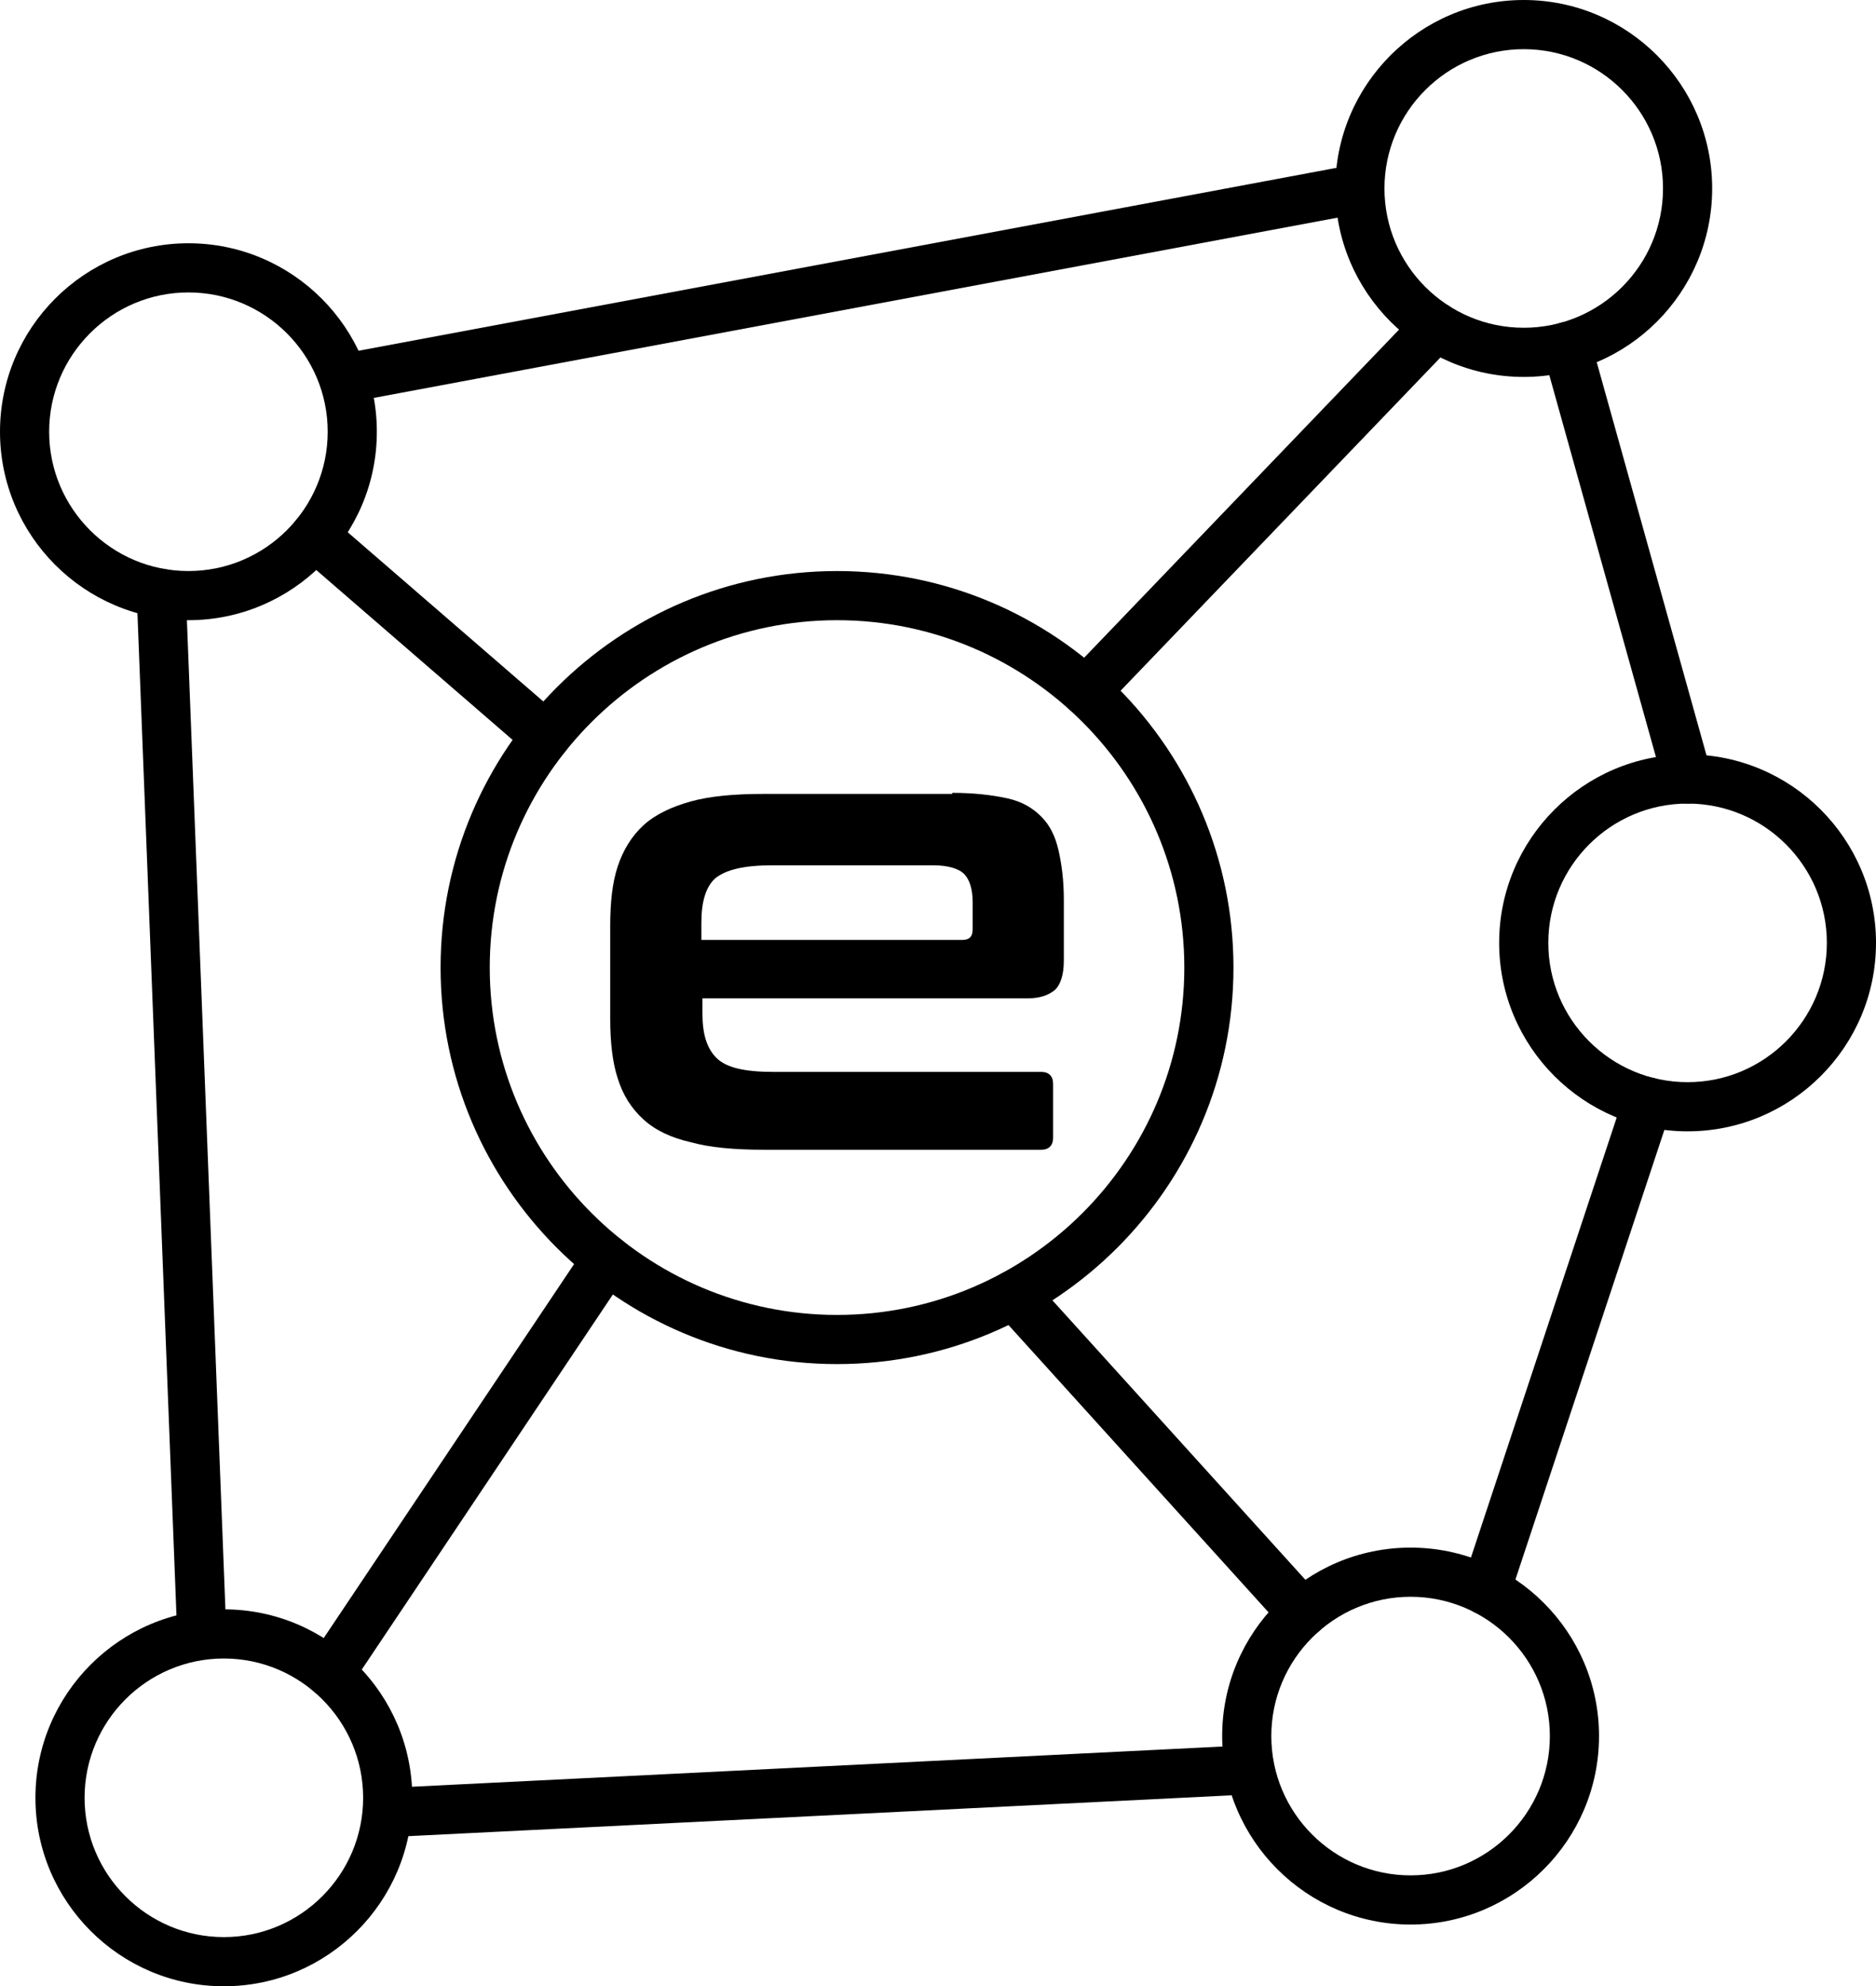 <?xml version="1.0" encoding="utf-8"?>
<!-- Generator: Adobe Illustrator 16.0.3, SVG Export Plug-In . SVG Version: 6.00 Build 0)  -->
<!DOCTYPE svg PUBLIC "-//W3C//DTD SVG 1.1//EN" "http://www.w3.org/Graphics/SVG/1.1/DTD/svg11.dtd">
<svg version="1.1" id="Warstwa_1" xmlns="http://www.w3.org/2000/svg" xmlns:xlink="http://www.w3.org/1999/xlink" x="0px" y="0px"
	 width="190.828px" height="202px" viewBox="0 0 190.828 202" enable-background="new 0 0 190.828 202" xml:space="preserve">
<g>
	<path d="M19.166,63.073C8.598,63.073,0,54.476,0,43.907S8.598,24.74,19.166,24.74s19.167,8.599,19.167,19.167
		S29.734,63.073,19.166,63.073z M19.166,29.74C11.354,29.74,5,36.096,5,43.907s6.355,14.166,14.167,14.166
		s14.167-6.354,14.167-14.166S26.978,29.74,19.166,29.74z"/>
	<path d="M22.771,202c-10.568,0-19.167-8.598-19.167-19.166s8.598-19.167,19.167-19.167s19.167,8.599,19.167,19.167
		S33.34,202,22.771,202z M22.771,168.667c-7.812,0-14.167,6.355-14.167,14.167S14.96,197,22.771,197s14.167-6.354,14.167-14.166
		S30.583,168.667,22.771,168.667z"/>
	<path d="M154.996,38.333c-10.568,0-19.167-8.598-19.167-19.166S144.427,0,154.996,0s19.167,8.599,19.167,19.167
		S165.564,38.333,154.996,38.333z M154.996,5c-7.812,0-14.167,6.355-14.167,14.167s6.355,14.166,14.167,14.166
		s14.167-6.354,14.167-14.166S162.807,5,154.996,5z"/>
	<path d="M171.662,115.055c-10.568,0-19.167-8.598-19.167-19.166s8.598-19.167,19.167-19.167s19.167,8.599,19.167,19.167
		S182.23,115.055,171.662,115.055z M171.662,81.722c-7.812,0-14.167,6.355-14.167,14.167s6.355,14.166,14.167,14.166
		s14.167-6.354,14.167-14.166S179.474,81.722,171.662,81.722z"/>
	<path d="M85.143,138.726c-22.236,0-40.326-18.09-40.326-40.325c0-22.236,18.09-40.327,40.326-40.327s40.326,18.091,40.326,40.327
		C125.469,120.636,107.379,138.726,85.143,138.726z M85.143,63.073c-19.479,0-35.326,15.848-35.326,35.327
		c0,19.479,15.847,35.325,35.326,35.325s35.326-15.847,35.326-35.325C120.469,78.921,104.622,63.073,85.143,63.073z"/>
	<path d="M55.533,77.374c-0.58,0-1.162-0.2-1.635-0.609L30.375,56.417c-1.044-0.903-1.158-2.481-0.255-3.526
		c0.903-1.043,2.482-1.158,3.526-0.255l23.523,20.348c1.044,0.903,1.158,2.481,0.255,3.526
		C56.93,77.081,56.233,77.374,55.533,77.374z"/>
	<path d="M110.465,72.803c-0.623,0-1.246-0.231-1.731-0.696c-0.996-0.956-1.028-2.539-0.072-3.535l35.591-37.073
		c0.956-0.994,2.538-1.028,3.535-0.072c0.996,0.956,1.028,2.539,0.072,3.535l-35.591,37.073
		C111.778,72.545,111.122,72.803,110.465,72.803z"/>
	<path d="M33.559,172.636c-0.478,0-0.961-0.137-1.389-0.423c-1.147-0.769-1.455-2.321-0.686-3.468l28.156-42.048
		c0.768-1.148,2.321-1.455,3.468-0.687c1.147,0.769,1.455,2.321,0.686,3.468l-28.156,42.048
		C35.157,172.247,34.365,172.636,33.559,172.636z"/>
	<path d="M96.869,80.631c2.181,0,4.036,0.22,5.563,0.55c1.527,0.33,2.618,0.99,3.491,1.87c0.873,0.88,1.417,1.979,1.746,3.409
		c0.328,1.43,0.545,3.08,0.545,5.06v6.16c0,1.429-0.327,2.419-0.873,2.969c-0.655,0.55-1.527,0.881-2.835,0.881H71.453v1.54
		c0,2.09,0.437,3.52,1.418,4.511c0.982,0.988,2.837,1.429,5.781,1.429h27.27c0.763,0,1.2,0.439,1.2,1.208v5.499
		c0,0.77-0.437,1.21-1.2,1.21H77.671c-2.946,0-5.455-0.221-7.418-0.769c-1.963-0.441-3.601-1.211-4.8-2.312
		c-1.199-1.1-2.072-2.421-2.618-4.179c-0.545-1.648-0.763-3.738-0.763-6.048v-9.46c0-2.42,0.218-4.399,0.763-6.048
		c0.546-1.651,1.419-3.081,2.618-4.181c1.199-1.1,2.836-1.87,4.8-2.42s4.472-0.77,7.418-0.77h19.197V80.631z M71.344,95.589h26.508
		c0.763,0,1.089-0.33,1.089-1.1v-2.75c0-1.318-0.326-2.31-0.872-2.859C97.523,88.331,96.433,88,94.906,88H78.543
		c-2.834,0-4.689,0.439-5.781,1.319c-0.982,0.879-1.417,2.42-1.417,4.51V95.589z"/>
	<path d="M143.486,195.722c-10.568,0-19.167-8.598-19.167-19.166s8.598-19.167,19.167-19.167s19.167,8.599,19.167,19.167
		S154.055,195.722,143.486,195.722z M143.486,162.389c-7.812,0-14.167,6.355-14.167,14.167s6.355,14.166,14.167,14.166
		s14.167-6.354,14.167-14.166S151.298,162.389,143.486,162.389z"/>
	<path d="M132.478,166.548c-0.682,0-1.361-0.277-1.854-0.822l-29.316-32.381c-0.926-1.023-0.848-2.604,0.176-3.531
		c1.023-0.926,2.604-0.848,3.531,0.176l29.316,32.381c0.926,1.023,0.848,2.604-0.176,3.531
		C133.676,166.334,133.076,166.548,132.478,166.548z"/>
	<path d="M151.147,164.256c-0.261,0-0.526-0.041-0.787-0.128c-1.311-0.435-2.021-1.849-1.587-3.159l16.467-49.697
		c0.434-1.311,1.851-2.022,3.159-1.587c1.311,0.435,2.021,1.849,1.587,3.159l-16.467,49.697
		C153.172,163.591,152.196,164.256,151.147,164.256z"/>
	<path d="M20.523,168.667c-1.335,0-2.444-1.057-2.496-2.402L13.906,60.438c-0.054-1.38,1.021-2.542,2.401-2.596
		c1.382-0.033,2.542,1.021,2.595,2.4l4.121,105.826c0.054,1.38-1.021,2.542-2.401,2.596
		C20.589,168.666,20.556,168.667,20.523,168.667z"/>
	<path d="M35.83,40.834c-1.18,0-2.229-0.839-2.455-2.04c-0.254-1.357,0.641-2.663,1.998-2.917L137.87,16.71
		c1.359-0.258,2.663,0.641,2.917,1.997c0.254,1.357-0.641,2.663-1.998,2.917L36.292,40.791C36.137,40.82,35.982,40.834,35.83,40.834
		z"/>
	<path d="M171.661,81.723c-1.094,0-2.098-0.724-2.406-1.828l-12.282-43.976c-0.372-1.33,0.405-2.709,1.735-3.081
		c1.328-0.371,2.708,0.405,3.08,1.735l12.282,43.976c0.372,1.33-0.405,2.709-1.735,3.081
		C172.11,81.692,171.883,81.723,171.661,81.723z"/>
	<path d="M39.436,186.834c-1.324,0-2.429-1.039-2.495-2.376c-0.068-1.379,0.994-2.553,2.373-2.621l87.382-4.334
		c1.396-0.076,2.553,0.994,2.621,2.373s-0.994,2.553-2.373,2.621l-87.382,4.334C39.52,186.833,39.478,186.834,39.436,186.834z"/>
</g>
</svg>
